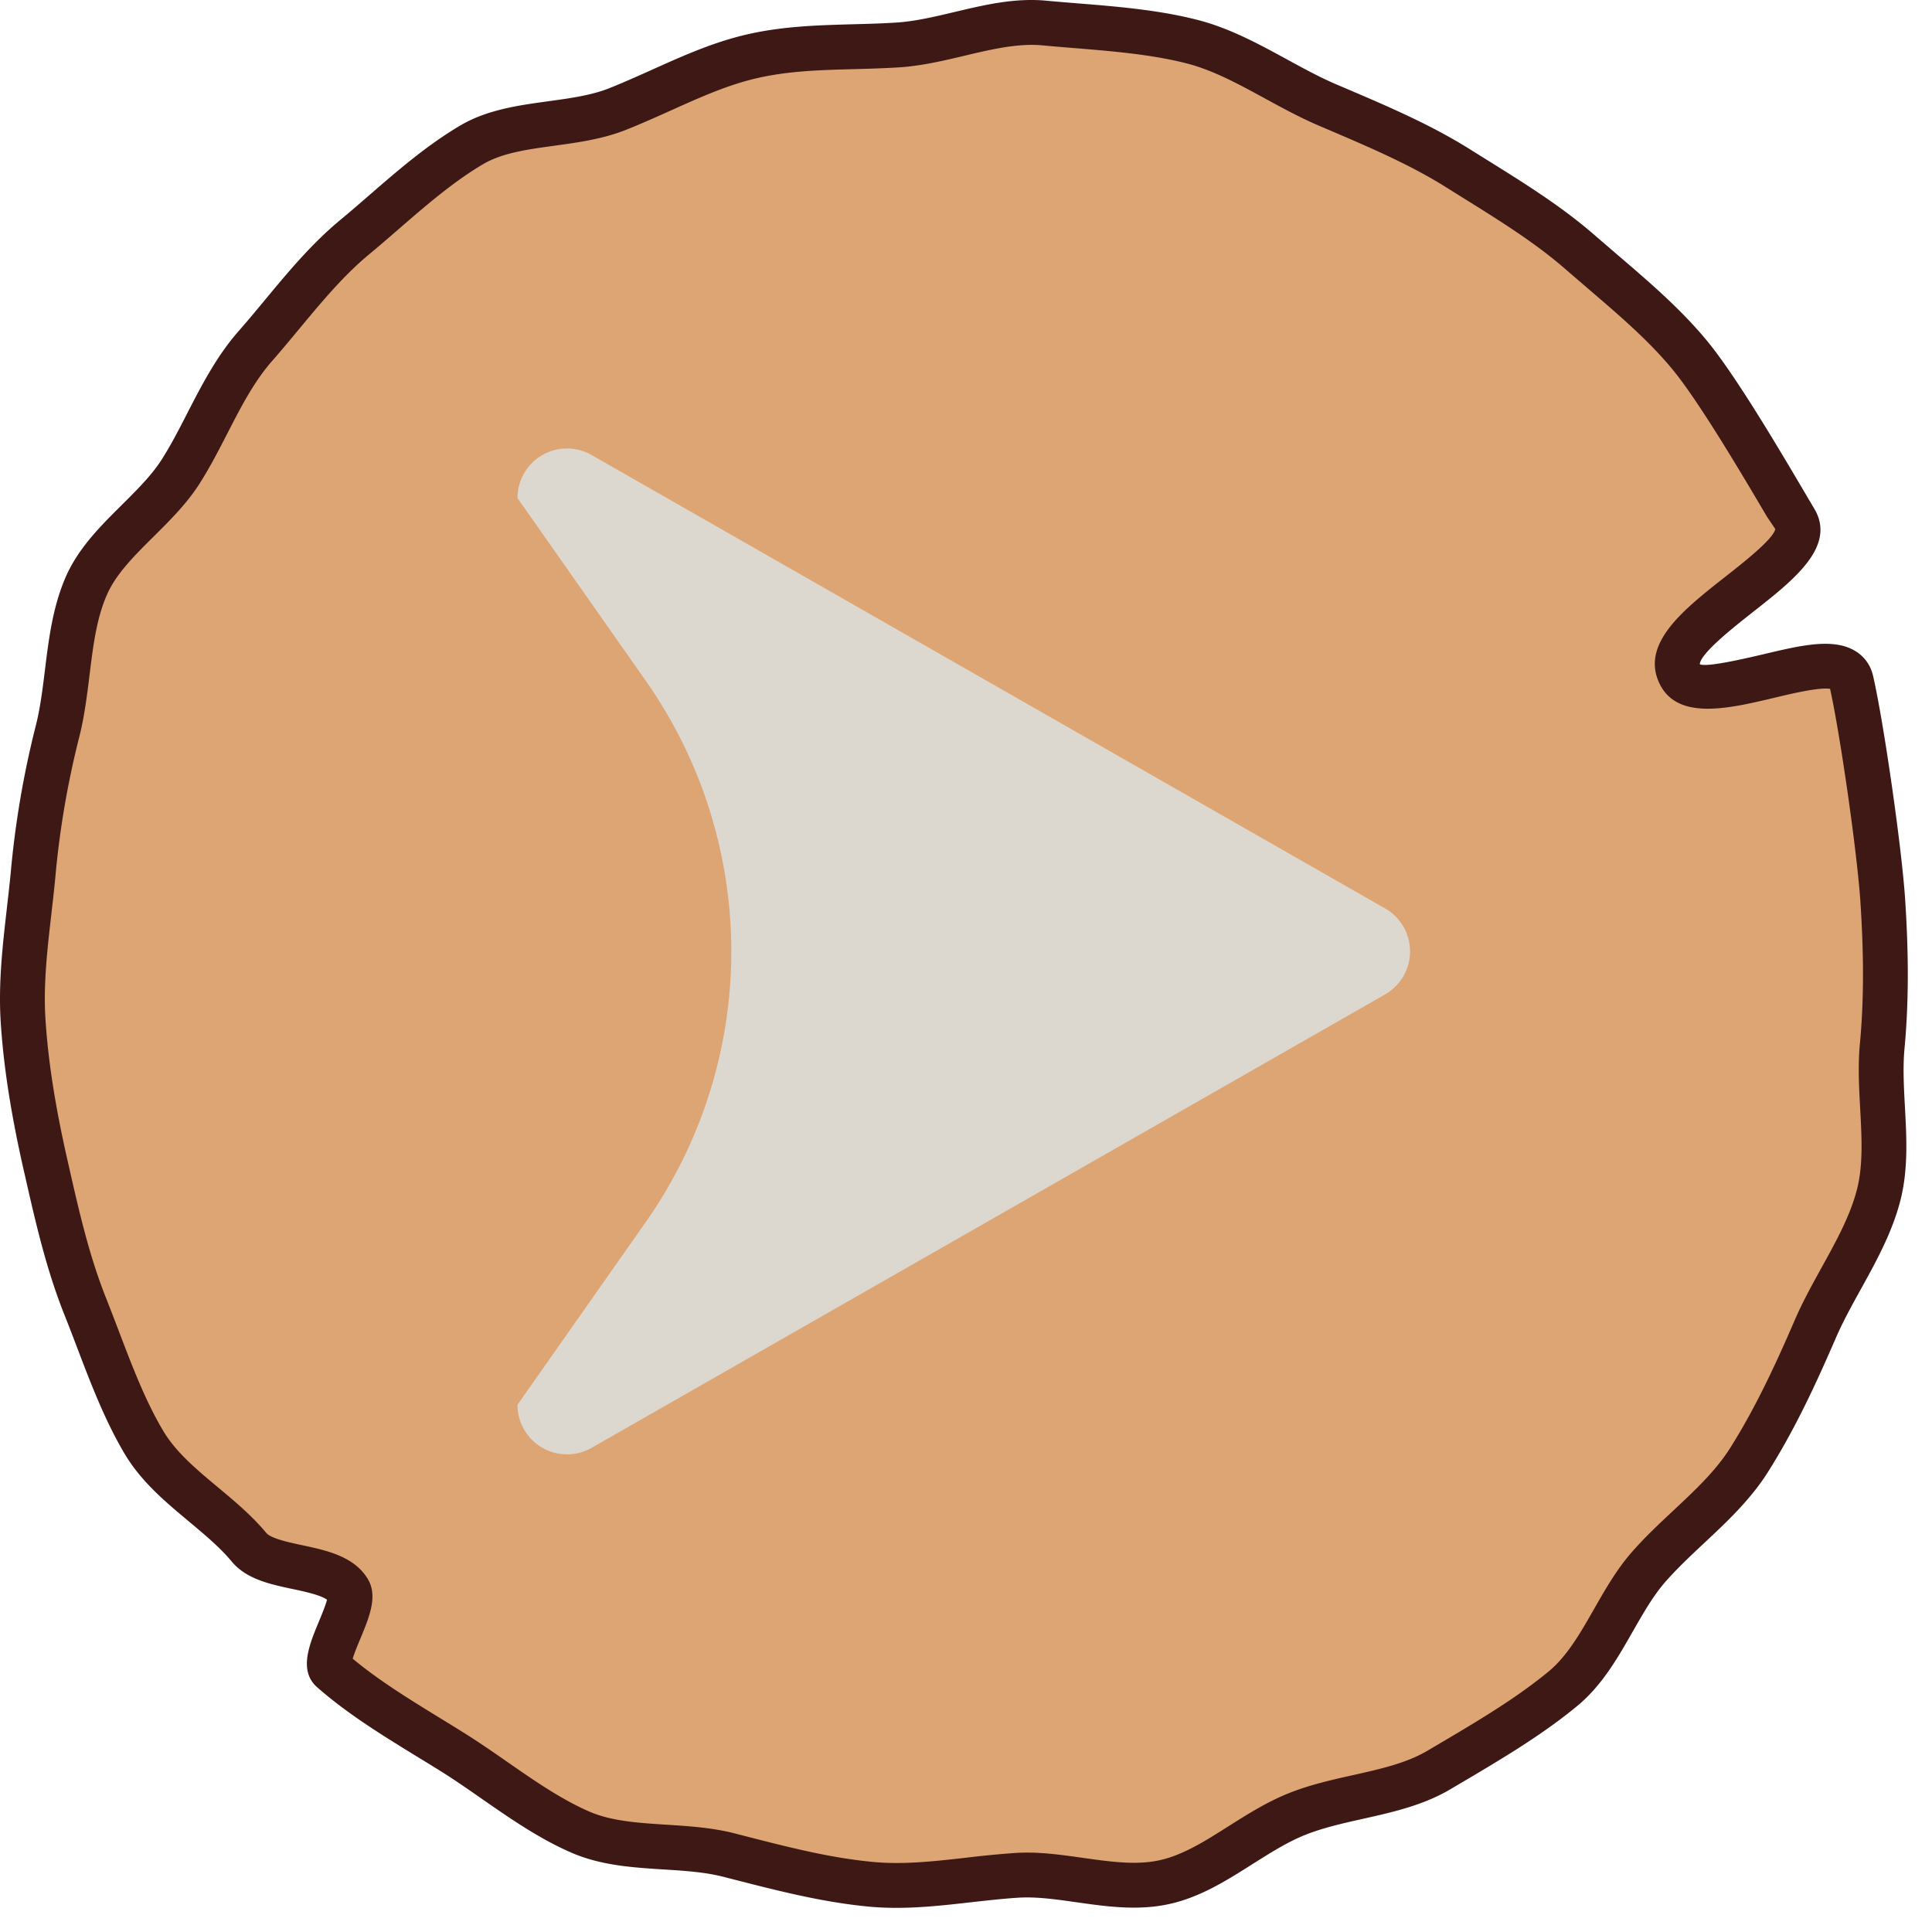 <svg width="56" height="56" fill="none" xmlns="http://www.w3.org/2000/svg"><g clip-path="url(#clip0_6328_1185)"><path d="M17.896 3.162c-1.339.531-3.025.328-4.227 1.037-1.234.73-2.305 1.777-3.385 2.671-1.098.91-1.95 2.097-2.878 3.153-.938 1.068-1.41 2.441-2.163 3.633-.757 1.197-2.19 2.044-2.75 3.341-.56 1.298-.48 2.844-.83 4.216a26.658 26.658 0 0 0-.708 4.152C.825 26.764.576 28.168.67 29.59c.09 1.397.337 2.798.653 4.193.309 1.359.617 2.757 1.15 4.093.533 1.335.987 2.732 1.698 3.93.73 1.232 2.15 1.964 3.046 3.042.585.704 2.4.459 2.885 1.252.27.442-.857 1.99-.478 2.322 1.07.936 2.362 1.653 3.556 2.406 1.2.755 2.355 1.725 3.656 2.284 1.3.559 2.908.306 4.283.657 1.368.349 2.716.717 4.133.85 1.402.13 2.782-.167 4.206-.26 1.4-.09 2.916.509 4.315.193 1.362-.308 2.494-1.443 3.833-1.974 1.339-.532 2.897-.561 4.098-1.271 1.234-.73 2.52-1.465 3.6-2.36 1.099-.91 1.558-2.475 2.486-3.531.938-1.068 2.153-1.903 2.907-3.095.757-1.197 1.358-2.493 1.917-3.79.56-1.298 1.49-2.522 1.84-3.893.35-1.365-.03-2.898.103-4.312.13-1.398.11-2.79.018-4.211-.09-1.397-.596-4.98-.913-6.374-.309-1.359-4.465 1.073-4.998-.263-.533-1.335 4.078-3.202 3.367-4.401-.73-1.231-2.176-3.731-3.072-4.809-.912-1.096-2.088-2.02-3.147-2.947-1.07-.936-2.333-1.677-3.528-2.43-1.2-.755-2.532-1.301-3.833-1.86-1.3-.558-2.53-1.474-3.904-1.824-1.368-.35-2.862-.407-4.279-.54-1.401-.13-2.821.544-4.245.637-1.4.09-2.804.006-4.202.323-1.362.308-2.585 1.005-3.924 1.536Z" fill="#DDA574"/><path d="M25.986 55.3c-.263 0-.527-.01-.794-.035-1.342-.126-2.627-.456-3.87-.774l-.363-.093c-.528-.135-1.11-.172-1.726-.211-.887-.056-1.805-.114-2.653-.479-.94-.405-1.79-.996-2.613-1.568-.378-.263-.753-.524-1.133-.764-.248-.156-.5-.31-.754-.465-.982-.603-1.997-1.225-2.884-2.002-.547-.478-.232-1.236.046-1.904.076-.184.195-.47.237-.636-.189-.138-.647-.236-.995-.31-.66-.14-1.343-.287-1.767-.796-.34-.41-.776-.773-1.238-1.16-.682-.568-1.387-1.157-1.867-1.965-.572-.965-.982-2.04-1.378-3.081-.12-.315-.24-.63-.364-.94-.532-1.333-.844-2.708-1.145-4.037l-.036-.154C.317 32.284.104 30.92.021 29.631c-.072-1.12.054-2.218.175-3.279.04-.35.08-.699.114-1.047a27.22 27.22 0 0 1 .723-4.253c.132-.513.199-1.058.27-1.635.11-.894.224-1.817.595-2.677.365-.846 1.013-1.489 1.639-2.11.445-.443.866-.861 1.158-1.322.268-.423.498-.871.741-1.345.415-.807.845-1.642 1.483-2.369.256-.29.506-.593.757-.895.667-.805 1.357-1.636 2.195-2.33.276-.229.553-.468.831-.71.822-.712 1.673-1.45 2.637-2.02.781-.46 1.682-.584 2.553-.704.64-.088 1.244-.17 1.765-.377.426-.17.84-.356 1.252-.541.879-.395 1.786-.803 2.77-1.025C22.713.757 23.74.73 24.731.703c.416-.011.833-.022 1.249-.049.545-.035 1.1-.167 1.688-.306.858-.204 1.745-.415 2.66-.328.298.028.6.052.904.077 1.152.093 2.345.19 3.475.479.93.237 1.774.697 2.59 1.142.485.265.944.515 1.41.716l.357.152c1.196.512 2.432 1.04 3.565 1.755l.523.326c1.049.654 2.133 1.33 3.087 2.164l.651.561c.888.76 1.806 1.544 2.567 2.46.836 1.005 2.067 3.09 2.881 4.47l.25.423c.648 1.09-.584 2.057-1.775 2.993-.535.421-1.532 1.204-1.543 1.516.206.092 1.271-.156 1.844-.29 1.094-.26 2.037-.484 2.674-.087.261.163.437.412.506.72.314 1.375.833 5.006.928 6.476.108 1.651.102 3.022-.018 4.313-.051.536-.021 1.099.011 1.695.049.894.099 1.819-.132 2.718-.237.925-.699 1.762-1.147 2.572-.269.487-.523.948-.726 1.417-.548 1.267-1.165 2.614-1.965 3.88-.508.804-1.19 1.443-1.85 2.06-.4.375-.777.73-1.117 1.115-.355.404-.642.908-.947 1.44-.44.771-.894 1.57-1.613 2.165-1.034.854-2.23 1.56-3.387 2.243l-.297.175c-.786.464-1.67.662-2.526.853-.59.133-1.148.257-1.664.462-.519.206-1.014.52-1.538.85-.74.47-1.505.953-2.39 1.153-.919.208-1.827.08-2.705-.045-.605-.085-1.173-.168-1.712-.132-.458.03-.91.082-1.361.132-.702.08-1.42.161-2.153.161Zm-15.763-7.222c.769.64 1.666 1.19 2.536 1.724.259.158.515.316.767.475.397.25.79.522 1.183.796.77.535 1.565 1.088 2.384 1.441.642.275 1.41.324 2.223.376.648.041 1.318.084 1.964.248l.364.094c1.25.32 2.43.622 3.669.738.872.082 1.752-.018 2.68-.122a28.41 28.41 0 0 1 1.424-.138c.664-.046 1.331.051 1.977.142.798.112 1.55.22 2.235.064.668-.151 1.307-.554 1.983-.983.552-.349 1.122-.709 1.754-.96.61-.243 1.245-.385 1.86-.522.791-.177 1.54-.345 2.148-.705l.297-.175c1.114-.657 2.265-1.336 3.22-2.125.535-.445.913-1.106 1.313-1.807.323-.565.657-1.151 1.098-1.653.381-.435.801-.827 1.206-1.207.627-.587 1.22-1.142 1.64-1.806.752-1.19 1.344-2.482 1.87-3.701.227-.526.509-1.037.781-1.53.427-.772.83-1.501 1.026-2.266.181-.706.139-1.492.094-2.325-.034-.617-.068-1.255-.01-1.886.115-1.222.12-2.527.017-4.108-.09-1.396-.575-4.802-.88-6.19-.303-.054-1.126.14-1.632.262-1.349.32-2.877.682-3.354-.51-.446-1.12.773-2.077 1.951-3.003.522-.41 1.395-1.096 1.446-1.382l-.237-.352c-.745-1.262-1.992-3.374-2.761-4.298-.69-.832-1.566-1.58-2.412-2.304l-.662-.57c-.874-.765-1.915-1.413-2.92-2.039l-.528-.33c-1.046-.66-2.234-1.168-3.383-1.66l-.359-.153c-.522-.225-1.03-.502-1.52-.769-.78-.425-1.516-.827-2.288-1.024-1.024-.26-2.16-.353-3.26-.442-.308-.025-.614-.05-.918-.079-.704-.063-1.451.111-2.239.298-.615.146-1.25.297-1.905.34-.432.027-.865.04-1.298.051-.972.026-1.89.05-2.802.257-.855.193-1.665.557-2.522.943-.43.193-.861.387-1.306.563-.668.265-1.38.363-2.068.458-.778.106-1.513.207-2.068.535-.863.51-1.668 1.208-2.447 1.883-.286.248-.57.494-.854.729-.744.616-1.394 1.4-2.023 2.158-.26.312-.517.623-.781.924-.533.605-.907 1.333-1.303 2.104-.246.479-.5.974-.8 1.447-.369.585-.863 1.074-1.34 1.548-.564.56-1.096 1.088-1.361 1.703-.298.689-.395 1.481-.498 2.32-.073.594-.149 1.206-.3 1.8a25.942 25.942 0 0 0-.69 4.051c-.033.358-.075.716-.116 1.075-.12 1.05-.234 2.043-.17 3.046.08 1.218.282 2.518.64 4.091l.035.154c.29 1.28.59 2.605 1.085 3.842.126.318.248.639.371.96.394 1.035.766 2.012 1.282 2.88.365.616.956 1.11 1.581 1.632.487.406.99.826 1.405 1.325.136.164.658.276 1.039.357.704.15 1.503.32 1.901.973.303.496.052 1.102-.214 1.743-.069.163-.171.41-.22.574Z" fill="#3E1815"/><path d="M40.145 26.33 17.15 13.19A1.435 1.435 0 0 0 15 14.438l3.718 5.295a13.65 13.65 0 0 1 0 15.689L15 40.717a1.436 1.436 0 0 0 2.15 1.248l22.995-13.14a1.436 1.436 0 0 0 0-2.496Z" fill="#DCD8CF"/></g><defs><clipPath id="clip0_6328_1185"><path fill="#fff" d="M0 0h55.3v55.3H0z"/></clipPath></defs></svg>
